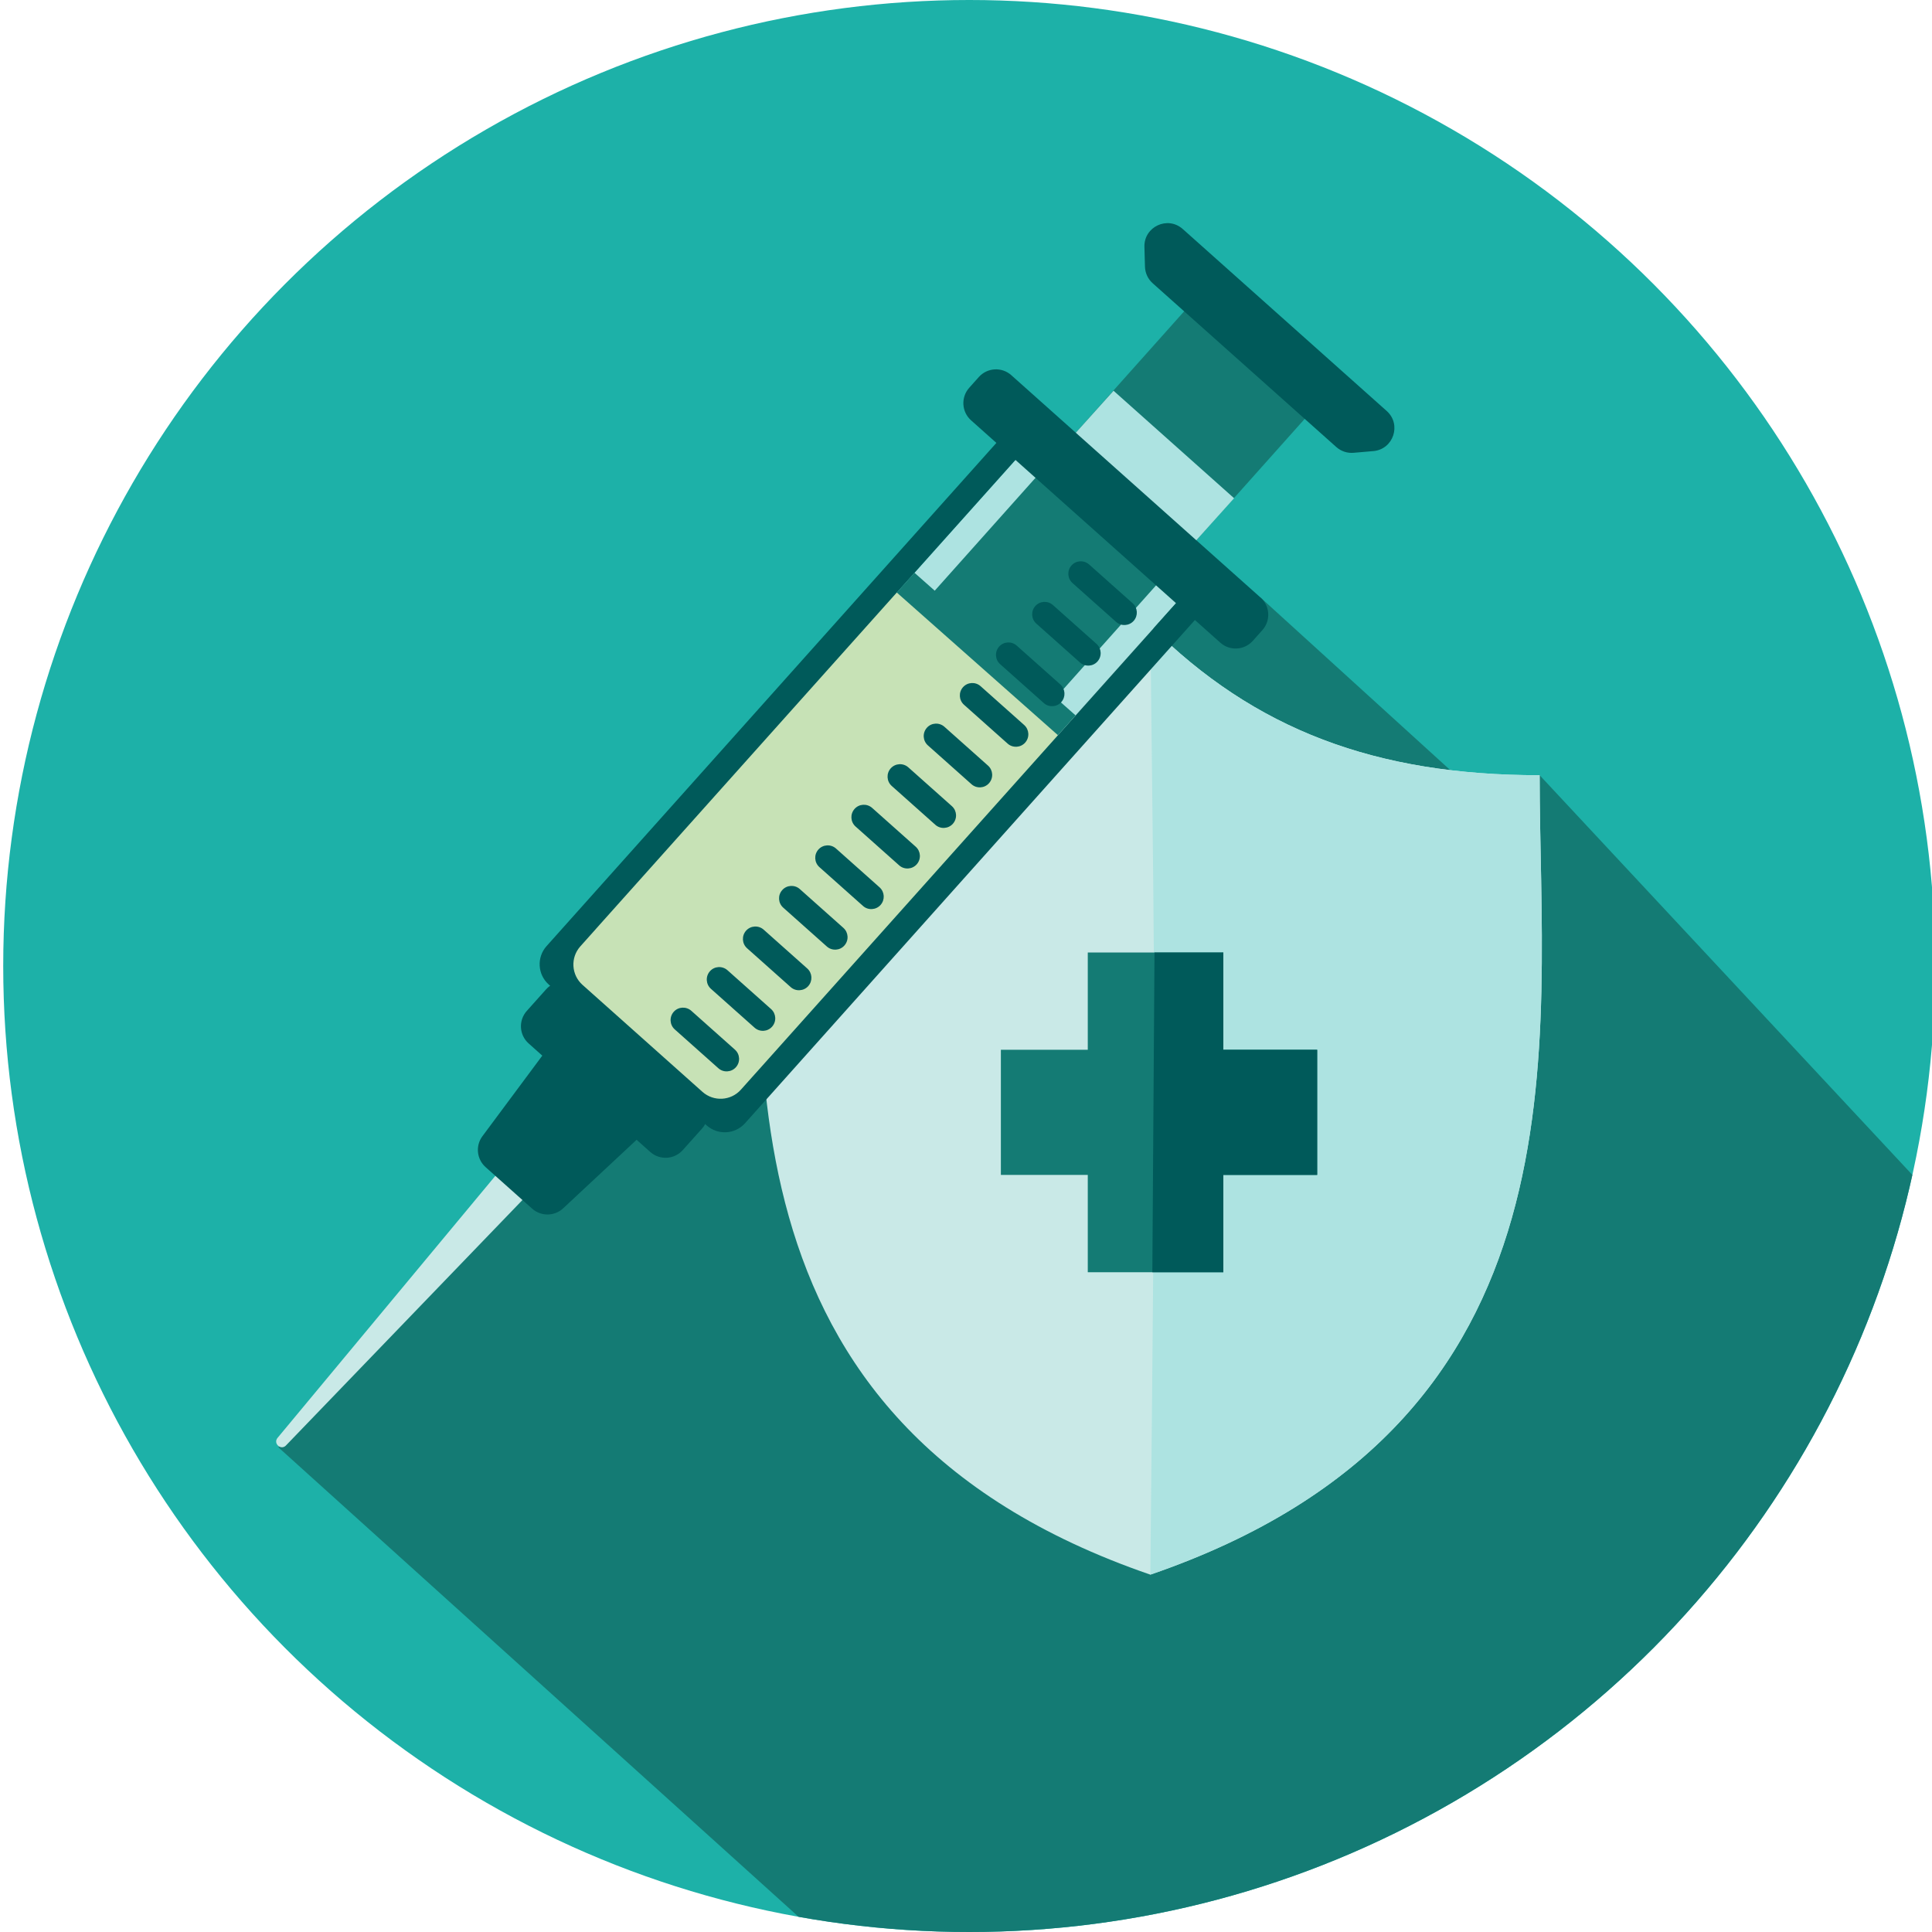 <svg version="1.1" id="Layer_1" xmlns="http://www.w3.org/2000/svg" xmlns:xlink="http://www.w3.org/1999/xlink" x="0" y="0" viewBox="0 0 60 60" style="enable-background:new 0 0 60 60" xml:space="preserve"><style>.st3{fill:#ade3e1}.st4{fill:#147b74}</style><circle cx="30.1" cy="30" r="30" style="fill:#1db1a8"/><defs><path id="SVGID_1_" d="m47.815 24.075 21.324 22.867-3.575 21.366-23.943 6.401-32.977-29.762 7.094-7.649 5.346-2.673 4.991-6.721 4.656-2.993 5.071-6.623 3.346.27 6.882 6.26z"/></defs><clipPath id="SVGID_00000061473638412094721910000014801817551573912484_"><use xlink:href="#SVGID_1_" style="overflow:visible"/></clipPath><circle style="clip-path:url(#SVGID_00000061473638412094721910000014801817551573912484_);fill:#147b74" cx="30.1" cy="30" r="30"/><g><path d="M47.815 24.075c-5.073 0-8.851-1.403-12.09-4.642-3.238 3.13-7.124 4.642-12.09 4.642 0 8.204-1.727 20.078 12.09 24.827C49.542 44.153 47.815 32.387 47.815 24.075z" style="fill:#c9e9e7"/><path class="st3" d="M47.815 24.075c-5.073 0-8.851-1.403-12.09-4.642.151 13.469.174 11.944 0 29.469C49.542 44.153 47.815 32.387 47.815 24.075z"/><path class="st4" d="M33.782 29.58h4.21v3.022h2.914v3.886h-2.914v3.022H33.782v-3.022h-2.699v-3.886h2.699z"/><path style="fill:#005a5a" d="M35.854 29.58h2.138v3.022h2.914v3.886h-2.914v3.022h-2.205z"/></g><g><defs><path id="SVGID_00000098906733422335488740000010902757644678542002_" transform="matrix(.998 -.058 .058 .998 -3.111 2.085)" d="M-.722-.625h70.743v111.37H-.722z"/></defs><clipPath id="SVGID_00000063599477833123323440000001494470023687054781_"><use xlink:href="#SVGID_00000098906733422335488740000010902757644678542002_" style="overflow:visible"/></clipPath><path style="clip-path:url(#SVGID_00000063599477833123323440000001494470023687054781_);fill:#c9e9e7" d="m8.882 44.889 7.441-7.723c.015-.016.014-.041-.002-.056l-.792-.706c-.016-.015-.041-.013-.055.004l-6.854 8.246c-.145.175.105.399.263.235"/><path style="clip-path:url(#SVGID_00000063599477833123323440000001494470023687054781_);fill:#005a5a" d="m18.109 32.384 1.915 1.709c.314.28.319.769.012 1.056l-2.546 2.376c-.27.252-.688.257-.964.011l-1.446-1.29c-.276-.246-.319-.663-.098-.96l2.077-2.795c.251-.337.736-.387 1.05-.107"/><path style="clip-path:url(#SVGID_00000063599477833123323440000001494470023687054781_);fill:#ade3e1" d="m36.617 18.627-3.762 4.205-5.004-4.43 3.78-4.226c.311-.348.845-.378 1.193-.067l3.726 3.324c.349.311.379.846.067 1.194"/><path style="clip-path:url(#SVGID_00000063599477833123323440000001494470023687054781_);fill:#005a5a" d="m17.969 30.668 3.777 3.37c.295.263.32.716.057 1.01l-.6.67c-.263.294-.714.319-1.009.057l-3.777-3.37c-.295-.263-.32-.715-.057-1.01l.599-.67c.263-.294.715-.32 1.009-.057"/><path style="clip-path:url(#SVGID_00000063599477833123323440000001494470023687054781_);fill:#005a5a" d="m36.617 18.627-3.762 4.205-5.004-4.43 3.78-4.226c.311-.347.845-.378 1.192-.067l3.726 3.324c.348.311.379.846.067 1.194m.519-.672-4.903-4.374c-.348-.311-.882-.28-1.193.067L16.974 29.382c-.311.348-.281.883.068 1.194l4.903 4.374c.348.31.882.28 1.193-.067l14.067-15.735c.311-.348.281-.883-.068-1.194"/><path transform="matrix(.666 -.746 .746 .666 -.456 31.056)" class="st4" d="M27.266 13.529h14.379v5.017H27.266z"/><g><defs><path id="SVGID_00000109747738924204646690000017007714132761887151_" transform="matrix(.998 -.058 .058 .998 -3.111 2.085)" d="M-.722-.625h70.743v111.37H-.722z"/></defs><clipPath id="SVGID_00000031187268790112613400000014691948267013945023_"><use xlink:href="#SVGID_00000109747738924204646690000017007714132761887151_" style="overflow:visible"/></clipPath><path style="clip-path:url(#SVGID_00000031187268790112613400000014691948267013945023_);fill:#147b74" d="m28.399 17.788-9.829 10.988c-.311.348-.281.883.067 1.194l3.727 3.324c.348.31.882.28 1.192-.067l13.609-15.215-3.762 4.205-5.004-4.43z"/><path style="clip-path:url(#SVGID_00000031187268790112613400000014691948267013945023_);fill:#c7e2b6" d="M27.851 18.402 18.022 29.391c-.311.348-.281.883.067 1.194l3.727 3.324c.348.31.882.28 1.192-.067l13.609-15.215-3.762 4.205-5.004-4.43z"/><path style="clip-path:url(#SVGID_00000031187268790112613400000014691948267013945023_);fill:#005a5a" d="M22.588 33.272c-.099.006-.2-.026-.279-.097l-1.354-1.206c-.159-.142-.173-.386-.032-.546s.386-.173.546-.032l1.354 1.206c.16.142.174.386.032.546-.071.08-.167.123-.266.129M23.712 32.012c-.099.006-.2-.026-.279-.097l-1.354-1.206c-.159-.142-.173-.386-.032-.546s.386-.173.546-.031l1.354 1.206c.159.142.173.386.031.546-.071.08-.167.123-.266.129M24.834 30.752c-.099.006-.2-.026-.279-.097l-1.354-1.206c-.159-.142-.173-.386-.031-.546.142-.159.386-.173.546-.032l1.354 1.206c.159.142.173.386.032.546-.071.08-.168.123-.266.129M25.957 29.491c-.099.006-.2-.026-.279-.097l-1.354-1.206c-.16-.142-.174-.386-.031-.546.142-.159.386-.173.546-.031l1.354 1.206c.159.142.173.386.031.546-.071.08-.167.123-.266.129M27.08 28.232c-.099.006-.2-.026-.279-.097l-1.354-1.206c-.159-.142-.173-.386-.031-.546.142-.159.386-.173.546-.032l1.354 1.206c.159.142.173.386.032.546-.071.08-.168.123-.266.129M28.203 26.971c-.099.006-.2-.026-.279-.097l-1.354-1.206c-.159-.142-.173-.386-.031-.546s.386-.173.546-.032l1.354 1.206c.159.142.173.386.031.546-.071.08-.167.123-.266.129M29.326 25.711c-.099.006-.2-.026-.279-.097l-1.354-1.206c-.159-.142-.173-.386-.031-.546.142-.159.386-.173.546-.032l1.354 1.206c.159.142.173.386.031.546-.071.08-.167.123-.266.129M30.449 24.451c-.099.006-.2-.026-.279-.097l-1.354-1.206c-.159-.142-.173-.386-.032-.546s.386-.173.546-.031l1.354 1.206c.159.142.173.386.031.546-.071.08-.167.123-.266.129M31.571 23.19c-.099.006-.2-.026-.279-.097l-1.354-1.206c-.159-.142-.173-.386-.031-.546.142-.159.386-.173.546-.031l1.354 1.206c.159.142.173.386.031.546-.071.08-.167.123-.266.129M32.694 21.93c-.099.006-.2-.026-.279-.097l-1.354-1.206c-.16-.142-.174-.386-.032-.546.142-.159.386-.173.546-.031l1.354 1.206c.159.142.173.386.032.546-.071.08-.167.123-.266.129M33.817 20.67c-.099.006-.2-.026-.279-.097l-1.354-1.206c-.159-.142-.173-.386-.031-.546.142-.159.386-.173.546-.031l1.354 1.206c.159.142.173.386.031.546-.071.08-.167.123-.266.129M34.94 19.41c-.099.006-.2-.026-.279-.097l-1.354-1.206c-.159-.142-.173-.386-.031-.546s.386-.173.546-.032l1.354 1.206c.159.142.173.386.032.546-.071.08-.168.123-.266.129"/></g><path class="st3" d="m34.582 12.135 3.744 3.338-2.033 2.263-3.745-3.338z"/><g><defs><path id="SVGID_00000046335970090850351880000014804375647327954319_" d="m2.541 112.687 68.983-14.896-6.409-111.185L-3.868 1.502z"/></defs><clipPath id="SVGID_00000109031811962445951420000004130447842926410423_"><use xlink:href="#SVGID_00000046335970090850351880000014804375647327954319_" style="overflow:visible"/></clipPath><path style="clip-path:url(#SVGID_00000109031811962445951420000004130447842926410423_);fill:#005a5a" d="m36.732 7.113 6.333 5.65c.468.417.21 1.192-.415 1.246l-.613.053c-.196.017-.39-.048-.537-.179l-5.703-5.087c-.147-.131-.233-.317-.239-.514l-.017-.616c-.017-.627.723-.971 1.19-.553M31.407 11.652l7.741 6.906c.295.263.32.715.057 1.01l-.298.334c-.263.294-.715.32-1.009.057l-7.741-6.906c-.295-.263-.32-.715-.057-1.01l.298-.334c.263-.294.715-.32 1.009-.057"/></g></g></svg>